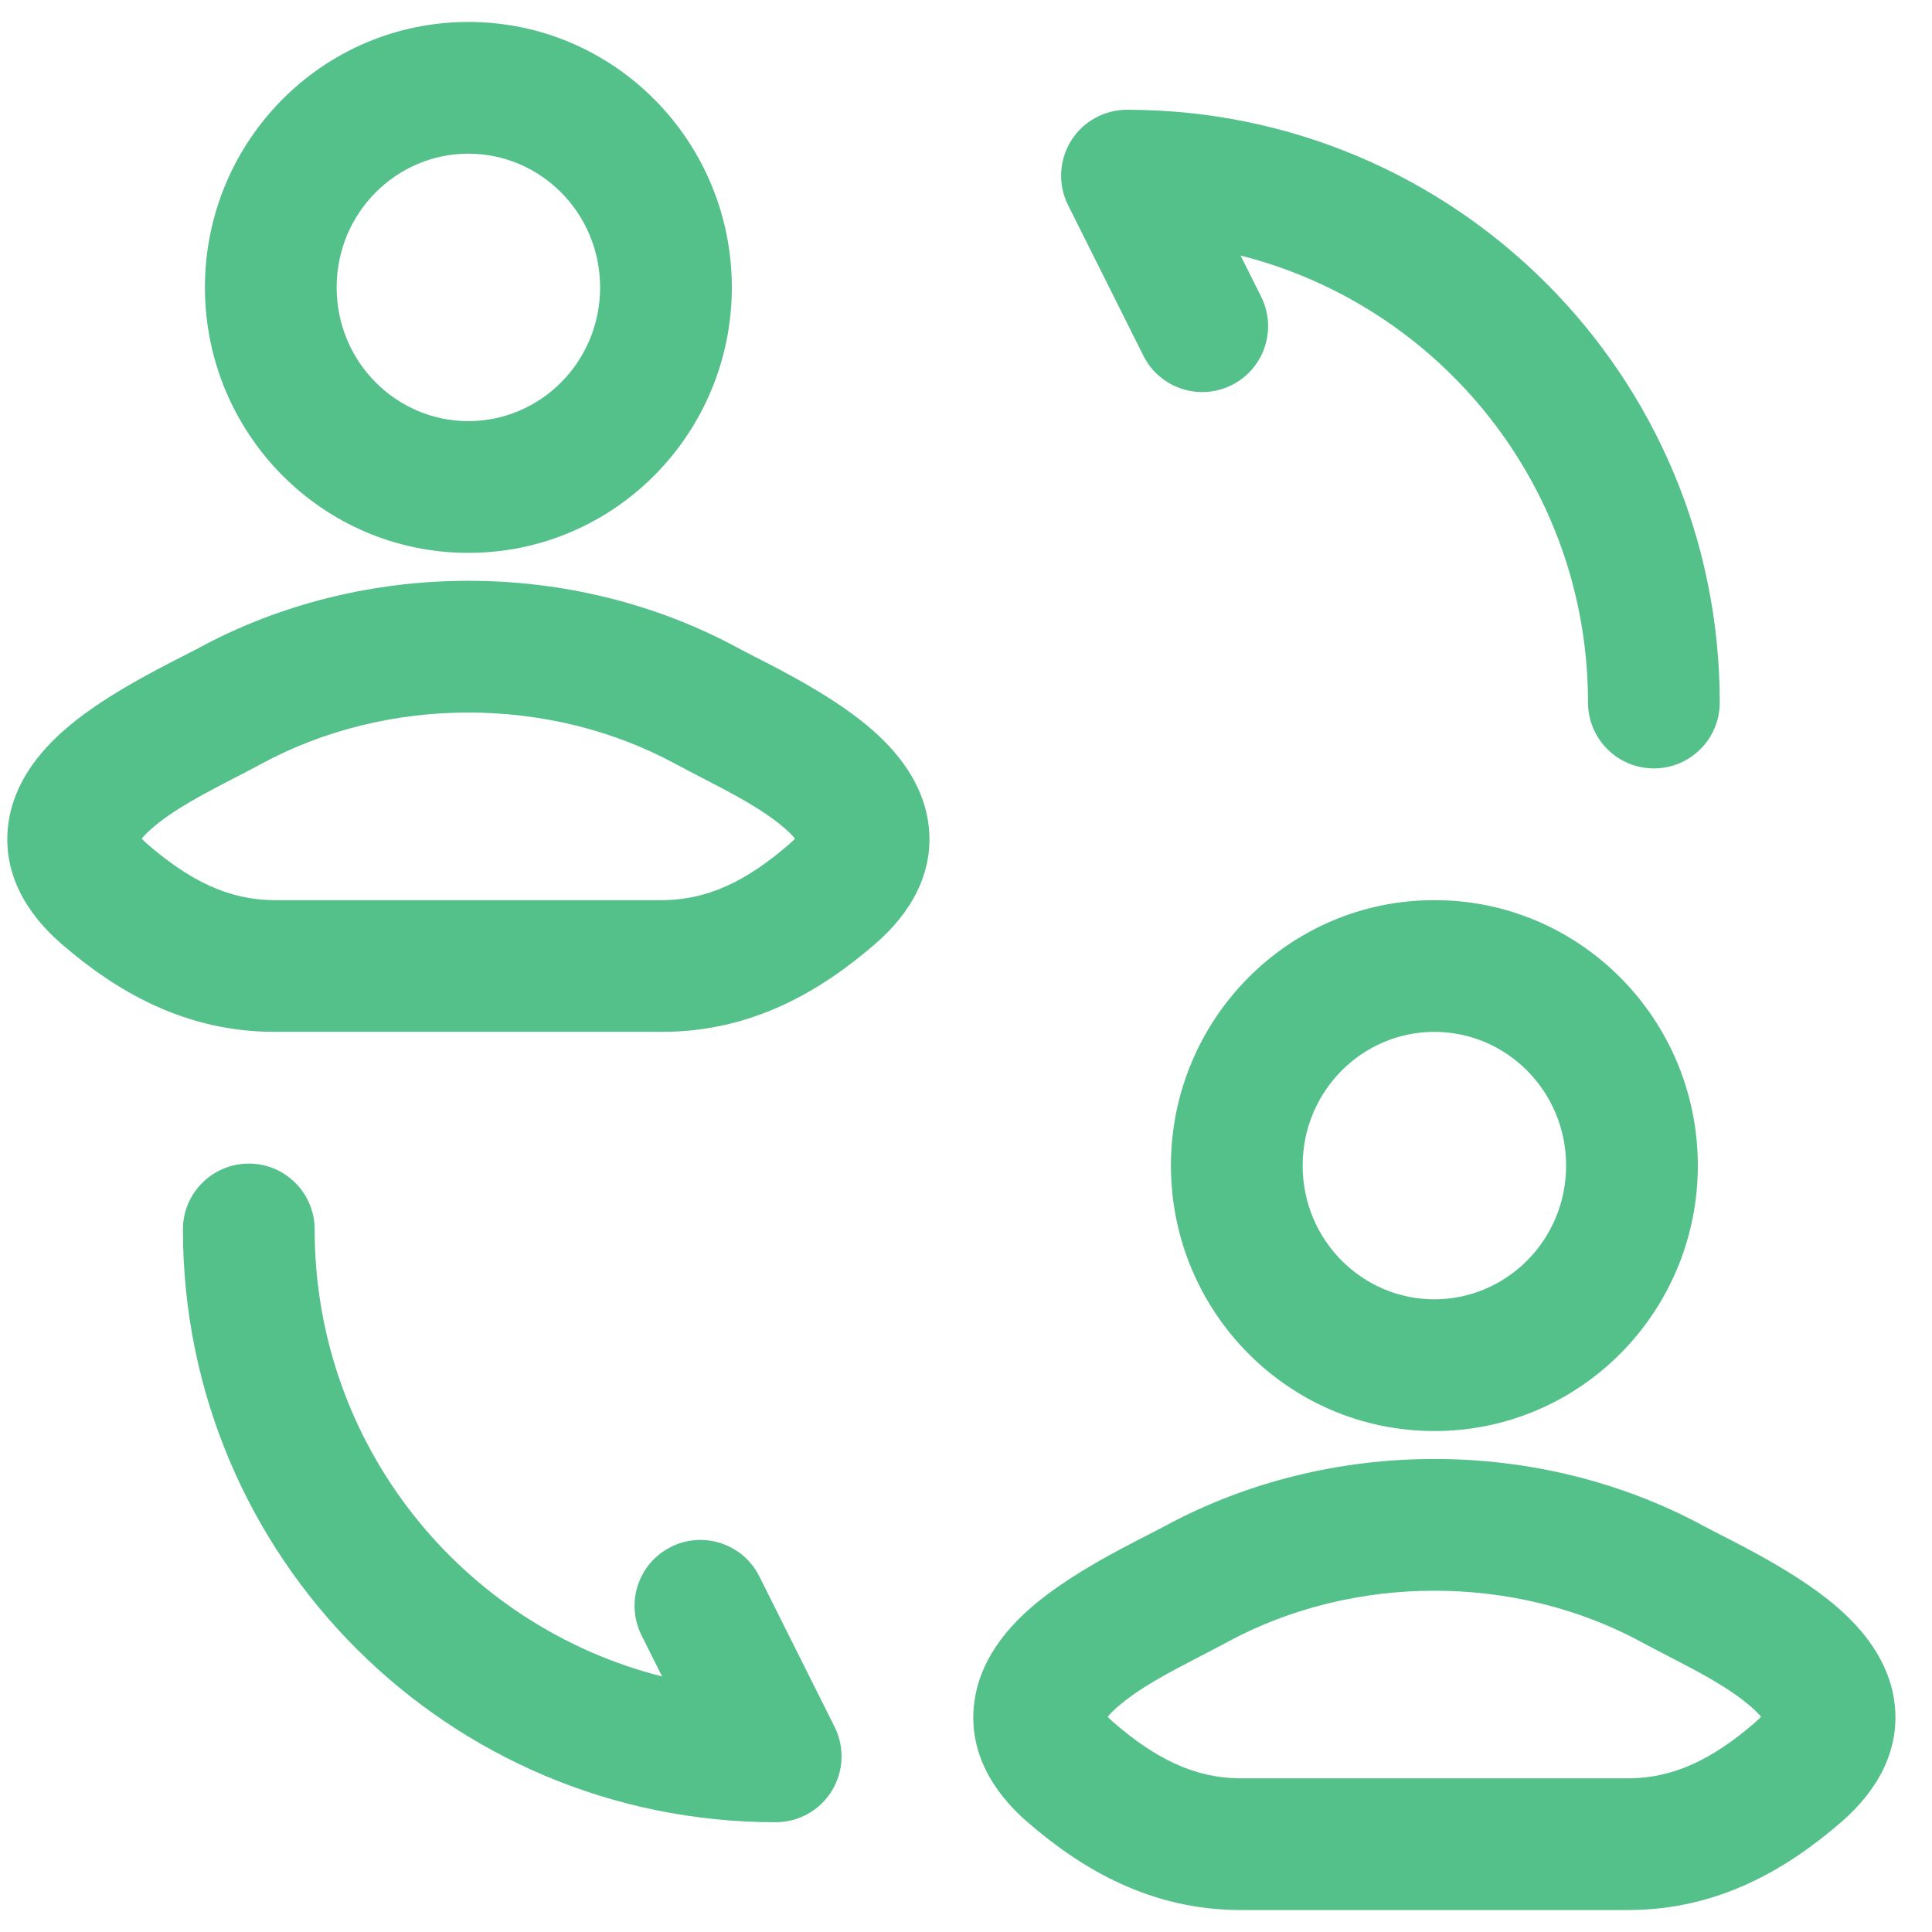 <svg width="44" height="44" viewBox="0 0 44 44" fill="none" xmlns="http://www.w3.org/2000/svg">
<g id="elements">
<g id="Icon">
<path fill-rule="evenodd" clip-rule="evenodd" d="M10.667 0.5C7.339 0.5 4.667 3.221 4.667 6.545C4.667 9.87 7.339 12.591 10.667 12.591C13.995 12.591 16.667 9.87 16.667 6.545C16.667 3.221 13.995 0.5 10.667 0.5ZM7.667 6.545C7.667 4.849 9.024 3.5 10.667 3.5C12.309 3.5 13.667 4.849 13.667 6.545C13.667 8.242 12.309 9.591 10.667 9.591C9.024 9.591 7.667 8.242 7.667 6.545Z" fill="#54C08A"/>
<path fill-rule="evenodd" clip-rule="evenodd" d="M16.803 14.755C13.04 12.718 8.293 12.718 4.53 14.755C4.436 14.806 4.312 14.87 4.165 14.944C3.465 15.302 2.259 15.918 1.437 16.65C0.933 17.099 0.303 17.813 0.186 18.794C0.053 19.892 0.607 20.81 1.397 21.494C2.65 22.579 4.216 23.5 6.257 23.5H15.076C17.117 23.5 18.683 22.579 19.936 21.494C20.726 20.81 21.28 19.892 21.148 18.794C21.03 17.813 20.4 17.099 19.896 16.65C19.074 15.918 17.869 15.303 17.168 14.945C17.022 14.87 16.897 14.806 16.803 14.755ZM5.958 17.393C8.83 15.839 12.503 15.839 15.375 17.393C15.574 17.501 15.78 17.607 15.987 17.714C16.687 18.076 17.401 18.445 17.902 18.891C18.001 18.979 18.065 19.048 18.107 19.099C18.075 19.133 18.031 19.175 17.972 19.227C17.017 20.053 16.125 20.5 15.076 20.5H6.257C5.208 20.5 4.316 20.053 3.361 19.227C3.302 19.175 3.259 19.133 3.227 19.099C3.268 19.048 3.333 18.979 3.431 18.891C3.932 18.445 4.646 18.076 5.346 17.714C5.553 17.607 5.76 17.501 5.958 17.393ZM18.187 18.991C18.188 18.991 18.186 18.997 18.18 19.008C18.183 18.997 18.187 18.991 18.187 18.991ZM3.146 18.991C3.147 18.991 3.15 18.997 3.154 19.008C3.147 18.997 3.145 18.991 3.146 18.991Z" fill="#54C08A"/>
<path d="M7.166 28C7.166 27.172 6.494 26.5 5.666 26.5C4.838 26.5 4.166 27.172 4.166 28C4.166 35.463 10.203 41.5 17.666 41.5C18.186 41.5 18.669 41.231 18.942 40.789C19.215 40.346 19.24 39.794 19.008 39.329L17.293 35.901C16.923 35.16 16.022 34.859 15.281 35.23C14.54 35.6 14.24 36.501 14.61 37.242L15.079 38.18C10.527 37.03 7.166 32.913 7.166 28Z" fill="#54C08A"/>
<path d="M24.39 3.211C24.663 2.769 25.146 2.5 25.666 2.5C33.129 2.5 39.166 8.537 39.166 16C39.166 16.828 38.494 17.5 37.666 17.5C36.838 17.5 36.166 16.828 36.166 16C36.166 11.087 32.805 6.97 28.253 5.82L28.722 6.758C29.092 7.499 28.792 8.4 28.051 8.77C27.31 9.141 26.409 8.84 26.039 8.099L24.324 4.671C24.092 4.206 24.117 3.654 24.39 3.211Z" fill="#54C08A"/>
<path fill-rule="evenodd" clip-rule="evenodd" d="M32.667 20.5C29.339 20.5 26.667 23.221 26.667 26.546C26.667 29.87 29.339 32.591 32.667 32.591C35.995 32.591 38.667 29.87 38.667 26.546C38.667 23.221 35.995 20.5 32.667 20.5ZM29.667 26.546C29.667 24.849 31.024 23.5 32.667 23.5C34.309 23.5 35.667 24.849 35.667 26.546C35.667 28.242 34.309 29.591 32.667 29.591C31.024 29.591 29.667 28.242 29.667 26.546Z" fill="#54C08A"/>
<path fill-rule="evenodd" clip-rule="evenodd" d="M38.803 34.755C35.04 32.718 30.293 32.718 26.53 34.755C26.436 34.806 26.311 34.87 26.165 34.945C25.464 35.303 24.259 35.919 23.437 36.65C22.933 37.099 22.303 37.813 22.186 38.794C22.053 39.892 22.607 40.81 23.397 41.494C24.65 42.58 26.216 43.5 28.258 43.5H37.076C39.117 43.5 40.683 42.58 41.936 41.494C42.726 40.81 43.28 39.892 43.148 38.794C43.03 37.813 42.4 37.099 41.896 36.65C41.074 35.919 39.869 35.303 39.168 34.945C39.022 34.87 38.897 34.806 38.803 34.755ZM27.347 37.714C27.554 37.607 27.76 37.501 27.958 37.393C30.83 35.839 34.503 35.839 37.375 37.393C37.574 37.501 37.78 37.607 37.987 37.714C38.687 38.076 39.401 38.446 39.902 38.891C40.001 38.979 40.065 39.048 40.106 39.099C40.075 39.133 40.031 39.175 39.972 39.227C39.017 40.053 38.125 40.5 37.076 40.5H28.258C27.208 40.5 26.316 40.053 25.361 39.227C25.302 39.175 25.259 39.133 25.227 39.099C25.268 39.048 25.333 38.979 25.431 38.891C25.932 38.446 26.647 38.076 27.347 37.714ZM40.187 38.991C40.188 38.991 40.186 38.997 40.179 39.008C40.183 38.997 40.187 38.991 40.187 38.991ZM25.146 38.991C25.146 38.991 25.15 38.997 25.154 39.008C25.147 38.997 25.145 38.991 25.146 38.991Z" fill="#54C08A"/>
</g>
</g>
</svg>
